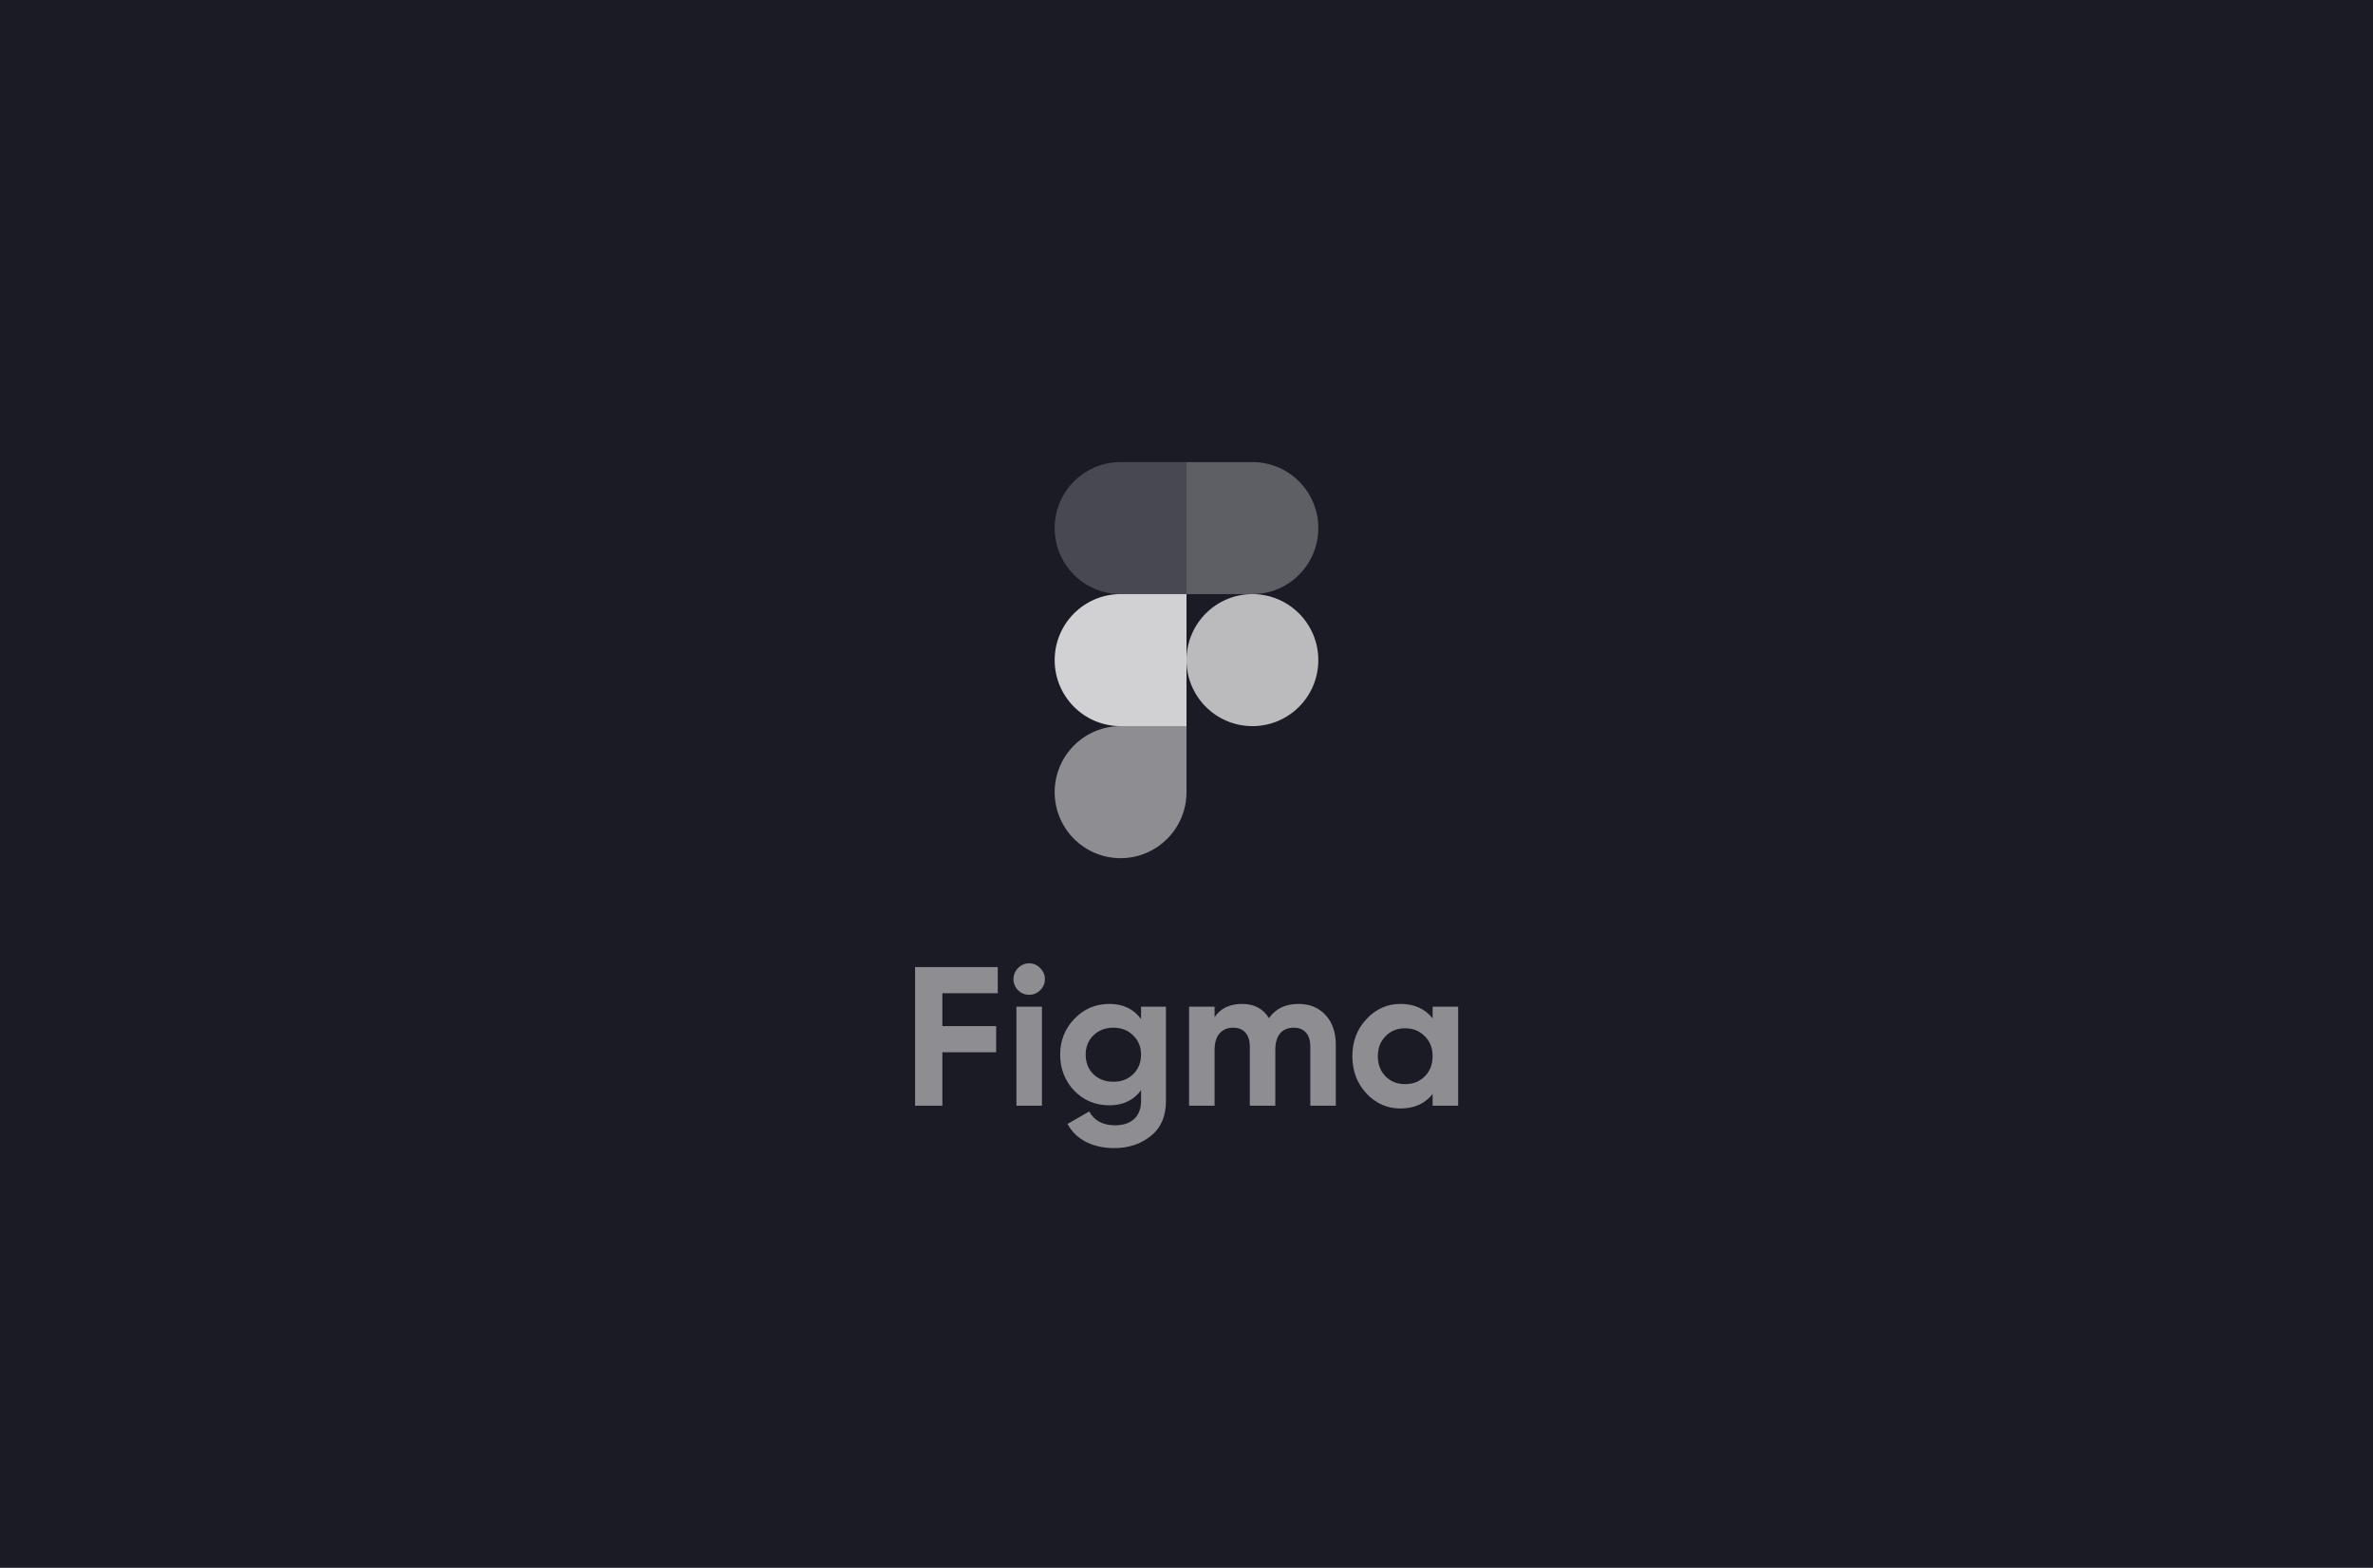 <?xml version="1.0" encoding="utf-8"?>
<svg xmlns="http://www.w3.org/2000/svg" fill="none" height="100%" overflow="visible" preserveAspectRatio="none" style="display: block;" viewBox="0 0 168 111" width="100%">
<g id="Frame 1000003647">
<rect fill="#1A1B24" height="111" width="168"/>
<g id="Group 4">
<g id="figma">
<path clip-rule="evenodd" d="M84 46.737C84 44.156 86.089 42.063 88.667 42.063C91.244 42.063 93.333 44.156 93.333 46.737C93.333 49.318 91.244 51.41 88.667 51.41C86.089 51.41 84 49.318 84 46.737Z" fill="white" fill-rule="evenodd" id="vector" opacity="0.7"/>
<path clip-rule="evenodd" d="M74.667 56.084C74.667 53.503 76.756 51.41 79.333 51.41H84V56.084C84 58.665 81.911 60.758 79.333 60.758C76.756 60.758 74.667 58.665 74.667 56.084Z" fill="white" fill-rule="evenodd" id="vector_2" opacity="0.5"/>
<path clip-rule="evenodd" d="M84 32.716V42.063H88.667C91.244 42.063 93.333 39.971 93.333 37.389C93.333 34.808 91.244 32.716 88.667 32.716H84Z" fill="white" fill-rule="evenodd" id="vector_3" opacity="0.3"/>
<path clip-rule="evenodd" d="M74.667 37.389C74.667 39.971 76.756 42.063 79.333 42.063H84V32.716H79.333C76.756 32.716 74.667 34.808 74.667 37.389Z" fill="white" fill-rule="evenodd" id="vector_4" opacity="0.2"/>
<path clip-rule="evenodd" d="M74.667 46.737C74.667 49.318 76.756 51.41 79.333 51.41H84V42.063H79.333C76.756 42.063 74.667 44.156 74.667 46.737Z" fill="white" fill-rule="evenodd" id="vector_5" opacity="0.8"/>
</g>
<g id="Figma" opacity="0.5">
<path d="M70.637 70.32H66.717V72.648H70.525V74.499H66.717V78.284H64.785V68.469H70.637V70.32Z" fill="white"/>
<path d="M72.857 70.432C72.558 70.432 72.297 70.325 72.073 70.11C71.858 69.886 71.751 69.624 71.751 69.325C71.751 69.026 71.858 68.764 72.073 68.54C72.297 68.315 72.558 68.203 72.857 68.203C73.165 68.203 73.426 68.315 73.641 68.54C73.865 68.764 73.977 69.026 73.977 69.325C73.977 69.624 73.865 69.886 73.641 70.11C73.426 70.325 73.165 70.432 72.857 70.432ZM71.961 78.284V71.274H73.767V78.284H71.961Z" fill="white"/>
<path d="M80.782 71.274H82.546V77.948C82.546 79.032 82.186 79.859 81.468 80.429C80.758 81 79.9 81.285 78.892 81.285C78.136 81.285 77.468 81.14 76.89 80.85C76.32 80.56 75.882 80.135 75.574 79.574L77.114 78.691C77.468 79.345 78.08 79.672 78.948 79.672C79.517 79.672 79.965 79.523 80.292 79.224C80.618 78.924 80.782 78.499 80.782 77.948V77.191C80.25 77.901 79.503 78.256 78.542 78.256C77.552 78.256 76.722 77.91 76.05 77.219C75.387 76.518 75.056 75.667 75.056 74.667C75.056 73.676 75.392 72.83 76.064 72.129C76.736 71.428 77.562 71.077 78.542 71.077C79.503 71.077 80.25 71.433 80.782 72.143V71.274ZM77.408 76.055C77.781 76.41 78.252 76.588 78.822 76.588C79.391 76.588 79.858 76.41 80.222 76.055C80.595 75.69 80.782 75.228 80.782 74.667C80.782 74.115 80.595 73.662 80.222 73.307C79.858 72.942 79.391 72.76 78.822 72.76C78.252 72.76 77.781 72.942 77.408 73.307C77.044 73.662 76.862 74.115 76.862 74.667C76.862 75.228 77.044 75.69 77.408 76.055Z" fill="white"/>
<path d="M91.925 71.077C92.728 71.077 93.367 71.339 93.843 71.863C94.329 72.386 94.571 73.087 94.571 73.966V78.284H92.765V74.092C92.765 73.671 92.663 73.344 92.457 73.11C92.252 72.877 91.963 72.76 91.589 72.76C91.179 72.76 90.857 72.895 90.623 73.166C90.399 73.438 90.287 73.83 90.287 74.344V78.284H88.481V74.092C88.481 73.671 88.379 73.344 88.173 73.11C87.968 72.877 87.679 72.76 87.305 72.76C86.904 72.76 86.582 72.895 86.339 73.166C86.106 73.438 85.989 73.83 85.989 74.344V78.284H84.183V71.274H85.989V72.017C86.409 71.391 87.058 71.077 87.935 71.077C88.794 71.077 89.429 71.414 89.839 72.087C90.306 71.414 91.001 71.077 91.925 71.077Z" fill="white"/>
<path d="M101.425 71.274H103.231V78.284H101.425V77.457C100.884 78.139 100.123 78.481 99.143 78.481C98.21 78.481 97.407 78.125 96.735 77.415C96.073 76.695 95.741 75.817 95.741 74.779C95.741 73.741 96.073 72.867 96.735 72.157C97.407 71.437 98.21 71.077 99.143 71.077C100.123 71.077 100.884 71.419 101.425 72.101V71.274ZM98.093 76.209C98.457 76.574 98.919 76.756 99.479 76.756C100.039 76.756 100.501 76.574 100.865 76.209C101.239 75.835 101.425 75.359 101.425 74.779C101.425 74.199 101.239 73.727 100.865 73.363C100.501 72.989 100.039 72.802 99.479 72.802C98.919 72.802 98.457 72.989 98.093 73.363C97.729 73.727 97.547 74.199 97.547 74.779C97.547 75.359 97.729 75.835 98.093 76.209Z" fill="white"/>
</g>
</g>
</g>
</svg>